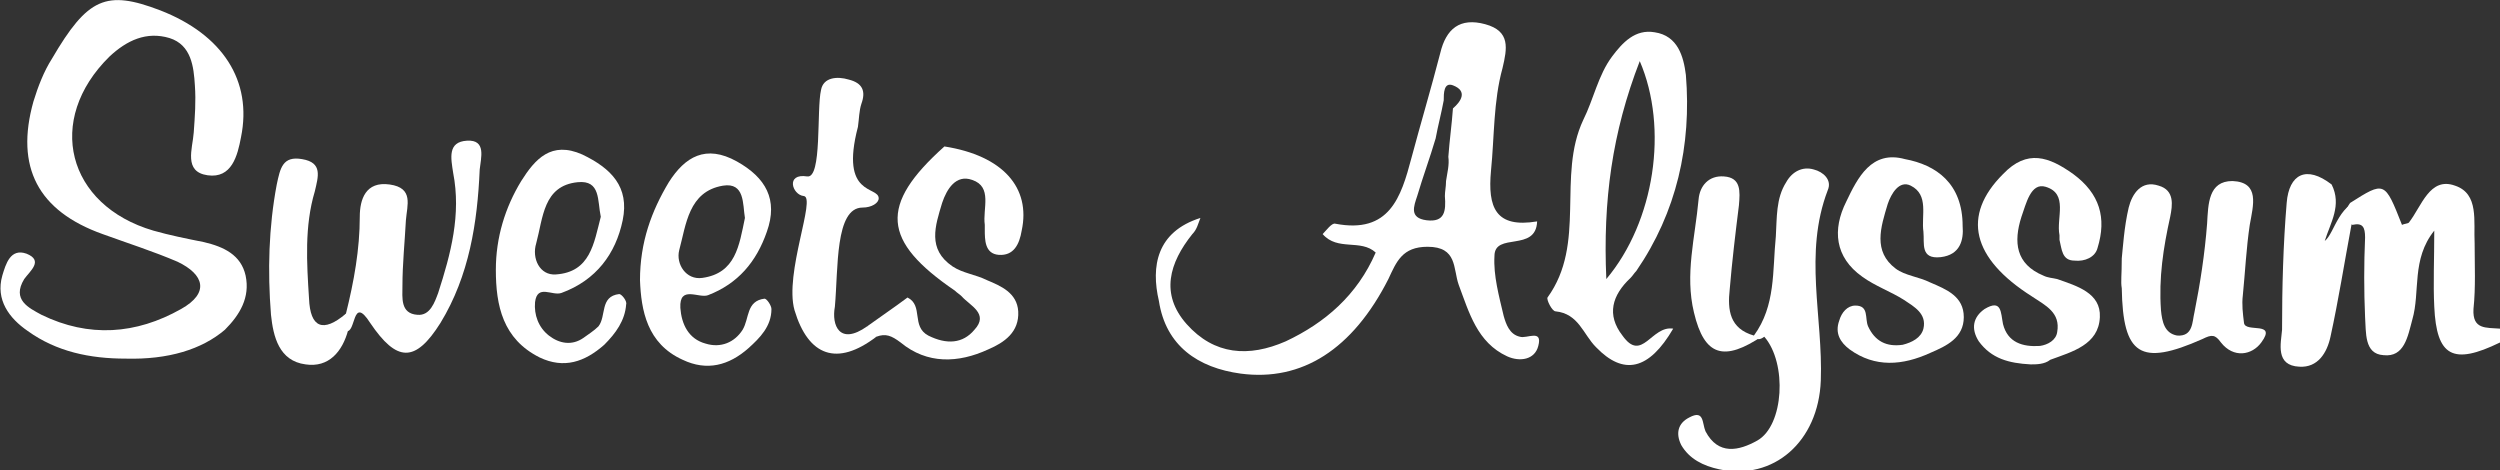 <?xml version="1.0" encoding="utf-8"?>
<!-- Generator: Adobe Illustrator 19.2.0, SVG Export Plug-In . SVG Version: 6.00 Build 0)  -->
<svg version="1.1" id="レイヤー_1" xmlns="http://www.w3.org/2000/svg" xmlns:xlink="http://www.w3.org/1999/xlink" x="0px"
	 y="0px" viewBox="0 0 216.8 40.8" style="enable-background:new 0 0 216.8 40.8;" xml:space="preserve">
<rect x="0" y="0" width="216.8" height="40.8" fill="#333333" stroke="none"/>
<style type="text/css">
	.st0{fill:#FFFFFF;}
</style>
<g id="名称未設定_1.psd_3_">
	<g>
		<path class="st0" d="M10.9,31.1c-3.1,0-6-0.6-8.5-2.4c-1.6-1.1-2.8-2.7-2.2-4.8c0.3-1,0.7-2.4,2.1-1.9c1.5,0.6,0.3,1.5-0.2,2.2
			C1,26,2.5,26.7,3.6,27.3c4.1,2,8.2,1.7,12.1-0.5c2.5-1.4,2-3-0.3-4.1c-2.1-0.9-4.3-1.6-6.5-2.4c-5.6-2-7.6-5.8-6-11.5
			c0.4-1.3,0.9-2.6,1.6-3.7c3.1-5.3,4.7-6,9.4-4.2c5.4,2.1,8,6.1,7,11c-0.3,1.6-0.8,3.6-2.9,3.3c-2.1-0.3-1.3-2.3-1.2-3.7
			c0.1-1.4,0.2-2.7,0.1-4.1c-0.1-1.6-0.3-3.5-2.2-4.1c-2-0.6-3.7,0.2-5.2,1.6c-5.6,5.5-3.7,12.9,3.8,15.1c1.4,0.4,2.9,0.7,4.4,1
			c1.7,0.4,3.2,1.1,3.6,2.9c0.4,1.9-0.5,3.4-1.8,4.7C17.5,30.3,14.6,31.2,10.9,31.1z"/>
		<path class="st0" d="M152.1,29.1c1.9-2.6,1.6-5.6,1.9-8.6c0.1-1.6,0-3.3,0.9-4.7c0.5-0.9,1.4-1.4,2.4-1.1c0.8,0.2,1.6,0.9,1.2,1.8
			c-2.1,5.5-0.4,11-0.6,16.5c-0.2,5.3-4.1,8.7-8.8,7.7c-1.4-0.3-2.6-0.9-3.3-2.1c-0.5-1-0.3-1.9,0.7-2.4c1.3-0.7,1.1,0.5,1.4,1.2
			c1.1,2.1,2.9,1.7,4.5,0.8c2.3-1.3,2.6-6.7,0.6-9C152.6,29.5,152.3,29.5,152.1,29.1z"/>
		<path class="st0" d="M216.8,28.5c0,0.4,0,0.8,0,1.2c-4.1,2-5.5,1.2-5.7-3.1c-0.1-2,0-4.1,0-6.6c-2,2.5-1.2,5.3-1.9,7.7
			c-0.4,1.5-0.7,3.3-2.5,3.1c-1.7-0.1-1.5-2-1.6-3.3c-0.1-2.3-0.1-4.6,0-6.9c0-0.9-0.2-1.3-1.1-1.1c-0.3-0.2-0.5-0.5-0.6-0.9
			c0-0.4,0.2-0.7,0.4-1c3-1.9,3-1.9,4.5,1.9c0.2-0.1,0.5-0.1,0.6-0.2c1.1-1.4,1.8-4,4-3.2c2.1,0.7,1.6,3.1,1.7,5
			c0,1.9,0.1,3.8-0.1,5.7C214.4,28.6,215.6,28.4,216.8,28.5z"/>
		<path class="st0" d="M176.1,31.6c-1.9-0.1-3.4-0.5-4.5-2c-0.7-1.1-0.5-2.1,0.5-2.8c1.5-0.9,1.4,0.3,1.6,1.3c0.4,1.6,1.7,2,3.2,1.9
			c0.7-0.1,1.4-0.5,1.5-1.2c0.3-1.7-1-2.3-2.2-3.1c-5.2-3.3-6.1-7-2.5-10.6c2.1-2.2,4-1.5,6.1,0c2.3,1.7,2.9,3.8,2.1,6.4
			c-0.2,0.8-1.1,1.2-2,1.1c-1.1,0-1.1-1-1.3-1.8c0-0.1,0-0.3,0-0.4c-0.3-1.5,0.8-3.6-1.2-4.2c-1.3-0.4-1.7,1.5-2.1,2.6
			c-0.7,2.2-0.5,4.1,1.9,5.1c0.4,0.2,0.8,0.2,1.2,0.3c1.7,0.6,3.8,1.2,3.7,3.3c-0.1,2.4-2.4,3-4.3,3.7
			C177.3,31.6,176.6,31.6,176.1,31.6z"/>
		<path class="st0" d="M184,22.4c0.1-0.9,0.2-2.7,0.6-4.4c0.3-1.2,1.1-2.4,2.6-1.9c1.4,0.4,1.2,1.7,1,2.7c-0.6,2.7-1,5.3-0.8,8.1
			c0.1,1,0.3,2,1.4,2.2c1.4,0.1,1.3-1.2,1.5-2c0.5-2.5,0.9-5.1,1.1-7.7c0.1-1.7,0.1-3.7,2.2-3.7c2.4,0.1,1.8,2.1,1.5,3.8
			c-0.3,2-0.4,4.1-0.6,6.1c-0.1,0.8,0,1.6,0.1,2.4c0.1,0.9,2.9-0.2,1.5,1.7c-0.8,1.1-2.4,1.4-3.5,0c-0.5-0.7-0.8-0.7-1.6-0.3
			c-5.4,2.4-6.9,1.4-7-4.4C183.9,24.4,184,23.9,184,22.4z"/>
		<path class="st0" d="M75.2,28.3c1.1-0.8,2.3-1.6,3.5-2.5c1.4,0.7,0.3,2.5,1.8,3.3c1.6,0.8,3,0.7,4-0.5c1.3-1.4-0.4-2.1-1.1-2.9
			c-0.2-0.2-0.4-0.3-0.6-0.5c-6.3-4.3-6.6-7.4-0.9-12.5c5.1,0.8,7.5,3.6,6.7,7.3c-0.2,1.2-0.7,2.2-2,2.1c-1.2-0.1-1.2-1.3-1.2-2.2
			c0-0.1,0-0.3,0-0.4c-0.2-1.4,0.7-3.3-1.1-3.9c-1.4-0.5-2.2,0.8-2.6,2c-0.6,2-1.3,4,0.9,5.5c0.9,0.6,2,0.7,3,1.2
			c1.2,0.5,2.6,1.1,2.7,2.7c0.1,1.8-1.2,2.7-2.6,3.3c-2.6,1.2-5.3,1.3-7.6-0.6c-0.8-0.6-1.3-0.8-2.1-0.5
			C75.6,29.1,75.3,28.8,75.2,28.3z"/>
		<path class="st0" d="M170.2,19.6c0.1,1.2-0.2,2.5-1.9,2.7c-1.8,0.2-1.4-1.2-1.5-2.2c-0.2-1.4,0.5-3.2-1.1-4c-1-0.5-1.7,0.7-2,1.6
			c-0.6,2-1.3,4.1,0.7,5.6c0.8,0.6,2,0.7,3,1.2c1.4,0.6,2.9,1.2,2.9,3c0,1.8-1.5,2.5-2.9,3.1c-2.4,1.1-4.8,1.3-7-0.3
			c-0.8-0.6-1.3-1.4-0.9-2.5c0.2-0.7,0.7-1.3,1.4-1.3c1.2,0,0.8,1.1,1.1,1.8c0.6,1.3,1.6,1.8,3,1.6c0.8-0.2,1.6-0.6,1.8-1.4
			c0.3-1.3-0.8-1.9-1.7-2.5c-1.1-0.7-2.5-1.2-3.6-2c-2.4-1.7-2.6-4.1-1.4-6.5c1-2.1,2.2-4.5,5.1-3.7
			C167.9,14.3,170.2,15.9,170.2,19.6z"/>
		<path class="st0" d="M75.2,28.3c0.3,0.3,0.5,0.6,0.8,0.9c-3.4,2.6-5.9,1.7-7.1-2.3c-0.9-3.2,1.9-9.8,0.8-9.9c-1-0.1-1.6-2,0.3-1.7
			c1.3,0.2,0.8-5.8,1.2-7.5c0.2-1.1,1.4-1.2,2.4-0.9c1.2,0.3,1.5,1,1.1,2.1c-0.2,0.6-0.2,1.3-0.3,2c-1.6,6.1,1.8,5.1,1.8,6.2
			c0,0.4-0.6,0.8-1.4,0.8c-2.4,0-2.1,5.3-2.4,8.6C72.1,28.2,72.8,30,75.2,28.3z"/>
		<path class="st0" d="M30,27.2c0.7-2.8,1.2-5.6,1.2-8.4c0-1.5,0.5-3.1,2.6-2.8c2.1,0.3,1.5,1.8,1.4,3.1c-0.1,1.9-0.3,3.8-0.3,5.7
			c0,1-0.2,2.4,1.3,2.5c1.1,0.1,1.5-1.1,1.8-1.9c1.1-3.4,2-6.8,1.3-10.4c-0.2-1.3-0.5-2.7,1.2-2.8c1.7-0.1,1.2,1.5,1.1,2.5
			c-0.2,4.6-0.9,9.2-3.4,13.3c-2.2,3.5-3.8,3.4-6.1,0c-1.6-2.5-1.2,1-2.1,0.7C29.7,28.2,29.7,27.7,30,27.2z"/>
		<path class="st0" d="M205.3,17.2c0.1,0.4-1.4,2-1.4,2.4c-0.6,3.2-1.1,6.4-1.8,9.6c-0.3,1.4-1.1,2.7-2.7,2.6
			c-2.1-0.1-1.6-2-1.5-3.2c0-3.7,0.1-7.4,0.4-11c0.2-2.5,1.7-3.3,3.9-1.6c0.9,1.8-0.1,3.3-0.6,4.9C202.5,20.2,202.8,17.4,205.3,17.2
			z"/>
		<path class="st0" d="M30,27.2c0.1,0.5,0.1,0.9,0.2,1.4c-0.5,1.9-1.7,3.3-3.7,3c-2.3-0.3-2.8-2.4-3-4.3c-0.3-3.8-0.2-7.6,0.5-11.3
			c0.3-1.4,0.5-2.5,2.2-2.2c1.8,0.3,1.4,1.5,1.1,2.8c-0.9,3-0.7,6.2-0.5,9.3C26.9,28.4,28,28.9,30,27.2z"/>
		<path class="st0" d="M152.1,29.1c0.3,0,0.5,0,0.8,0c-3.4,2.3-5.1,1.8-6-2c-0.8-3.3,0.1-6.5,0.4-9.8c0.1-1.2,0.9-2.1,2.2-2
			c1.5,0.1,1.4,1.3,1.3,2.5c-0.3,2.4-0.6,4.9-0.8,7.3C149.8,26.9,150,28.5,152.1,29.1z"/>
		<path class="st0" d="M104.1,18.9c-0.2,0.5-0.3,1-0.7,1.4c-2,2.5-2.8,5.2-0.5,7.8c2.4,2.7,5.4,2.9,8.6,1.5c3.4-1.6,6.2-4,7.8-7.7
			c-1.3-1.2-3.3-0.1-4.6-1.6c0.3-0.3,0.8-1,1.1-0.9c4.7,0.9,5.7-2.3,6.6-5.7c0.8-3,1.7-6,2.5-9.1c0.5-2.1,1.7-3.1,3.9-2.5
			c2.2,0.6,1.9,2.1,1.5,3.8c-0.8,2.9-0.7,5.9-1,8.9c-0.3,3.2,0.4,5,4,4.4c-0.1,2.7-3.7,0.9-3.7,3c-0.1,1.7,0.4,3.5,0.8,5.2
			c0.2,0.7,0.5,1.6,1.4,1.8c0.6,0.2,2-0.7,1.6,0.8c-0.3,1.2-1.6,1.4-2.7,0.9c-2.6-1.2-3.3-3.8-4.2-6.2c-0.5-1.4-0.1-3.3-2.7-3.3
			c-2.2,0-2.7,1.3-3.4,2.8c-3.1,6.1-7.5,8.9-12.8,8.2c-3.7-0.5-6.5-2.4-7.1-6.3C99.8,23.1,100.3,20.1,104.1,18.9z M126,7.4
			c-0.8-0.3-0.8,0.7-0.8,1.3c-0.2,1.1-0.5,2.2-0.7,3.3c-0.5,1.7-1.1,3.3-1.6,5c-0.3,0.9-0.7,1.9,0.8,2.1c1.6,0.2,1.7-0.8,1.6-2.1
			c0-0.4,0.1-0.8,0.1-1.3c0.1-0.7,0.3-1.4,0.2-2.1c0.1-1.4,0.3-2.8,0.4-4.2C126.7,8.8,127.3,7.9,126,7.4z"/>
		<path class="st0" d="M145.1,28.5c-2.1,3.6-4.3,4.1-6.7,1.6c-1.1-1.1-1.5-2.9-3.5-3.1c-0.3,0-0.8-1-0.7-1.2
			c3.4-4.7,0.8-10.5,3.1-15.4c0.9-1.8,1.3-3.9,2.5-5.5c0.9-1.2,2-2.4,3.7-2.1c2,0.3,2.5,2.1,2.7,3.7c0.5,6.1-0.8,11.9-4.3,17
			c-0.2,0.2-0.3,0.4-0.5,0.6c-1.6,1.5-2.1,3.2-0.7,5C142.4,31.5,143.2,28.2,145.1,28.5z M142.2,5.3c-2.4,6.2-3.2,12.1-2.9,18.9
			C143.5,19.2,144.7,11.1,142.2,5.3z"/>
		<path class="st0" d="M55.5,24.3c0-3.3,1-6,2.5-8.5c1.4-2.2,3.2-3.3,5.9-1.8c2.5,1.4,3.6,3.3,2.6,6.1c-0.9,2.6-2.5,4.5-5.1,5.5
			c-0.8,0.3-2.5-0.9-2.4,1.1c0.1,1.4,0.7,2.7,2.2,3.1c1.3,0.4,2.5-0.1,3.2-1.2c0.6-1,0.3-2.5,1.9-2.7c0.2,0,0.6,0.6,0.6,0.9
			c0,1.5-1,2.5-2,3.4c-1.7,1.5-3.6,2-5.7,1C56.1,29.8,55.6,26.9,55.5,24.3z M62.7,16.1c-3,0.5-3.2,3.4-3.8,5.6
			c-0.3,1.2,0.6,2.6,2,2.4c2.9-0.4,3.2-2.8,3.7-5.2C64.4,17.7,64.6,15.8,62.7,16.1z"/>
		<path class="st0" d="M43,23.4c0-2.8,0.8-5.4,2.2-7.7c1.2-1.9,2.6-3.5,5.3-2.3c2.5,1.2,4.1,2.8,3.5,5.7c-0.6,2.9-2.3,5.2-5.3,6.3
			c-0.8,0.3-2.1-0.8-2.3,0.8c-0.1,1.1,0.3,2.2,1.2,2.9c0.9,0.7,2,0.9,3,0.2c0.4-0.3,0.9-0.6,1.3-1c0.7-0.9,0.1-2.6,1.8-2.8
			c0.2,0,0.7,0.6,0.6,0.9c-0.1,1.4-0.9,2.5-1.9,3.5c-1.7,1.5-3.5,2.1-5.6,1.1C43.6,29.4,43,26.5,43,23.4z M50.1,15.8
			c-3,0.3-3,3.1-3.6,5.3c-0.4,1.3,0.3,2.8,1.7,2.7c3-0.2,3.3-2.7,3.9-5C51.8,17.4,52.1,15.6,50.1,15.8z"/>
	</g>
</g>
</svg>
